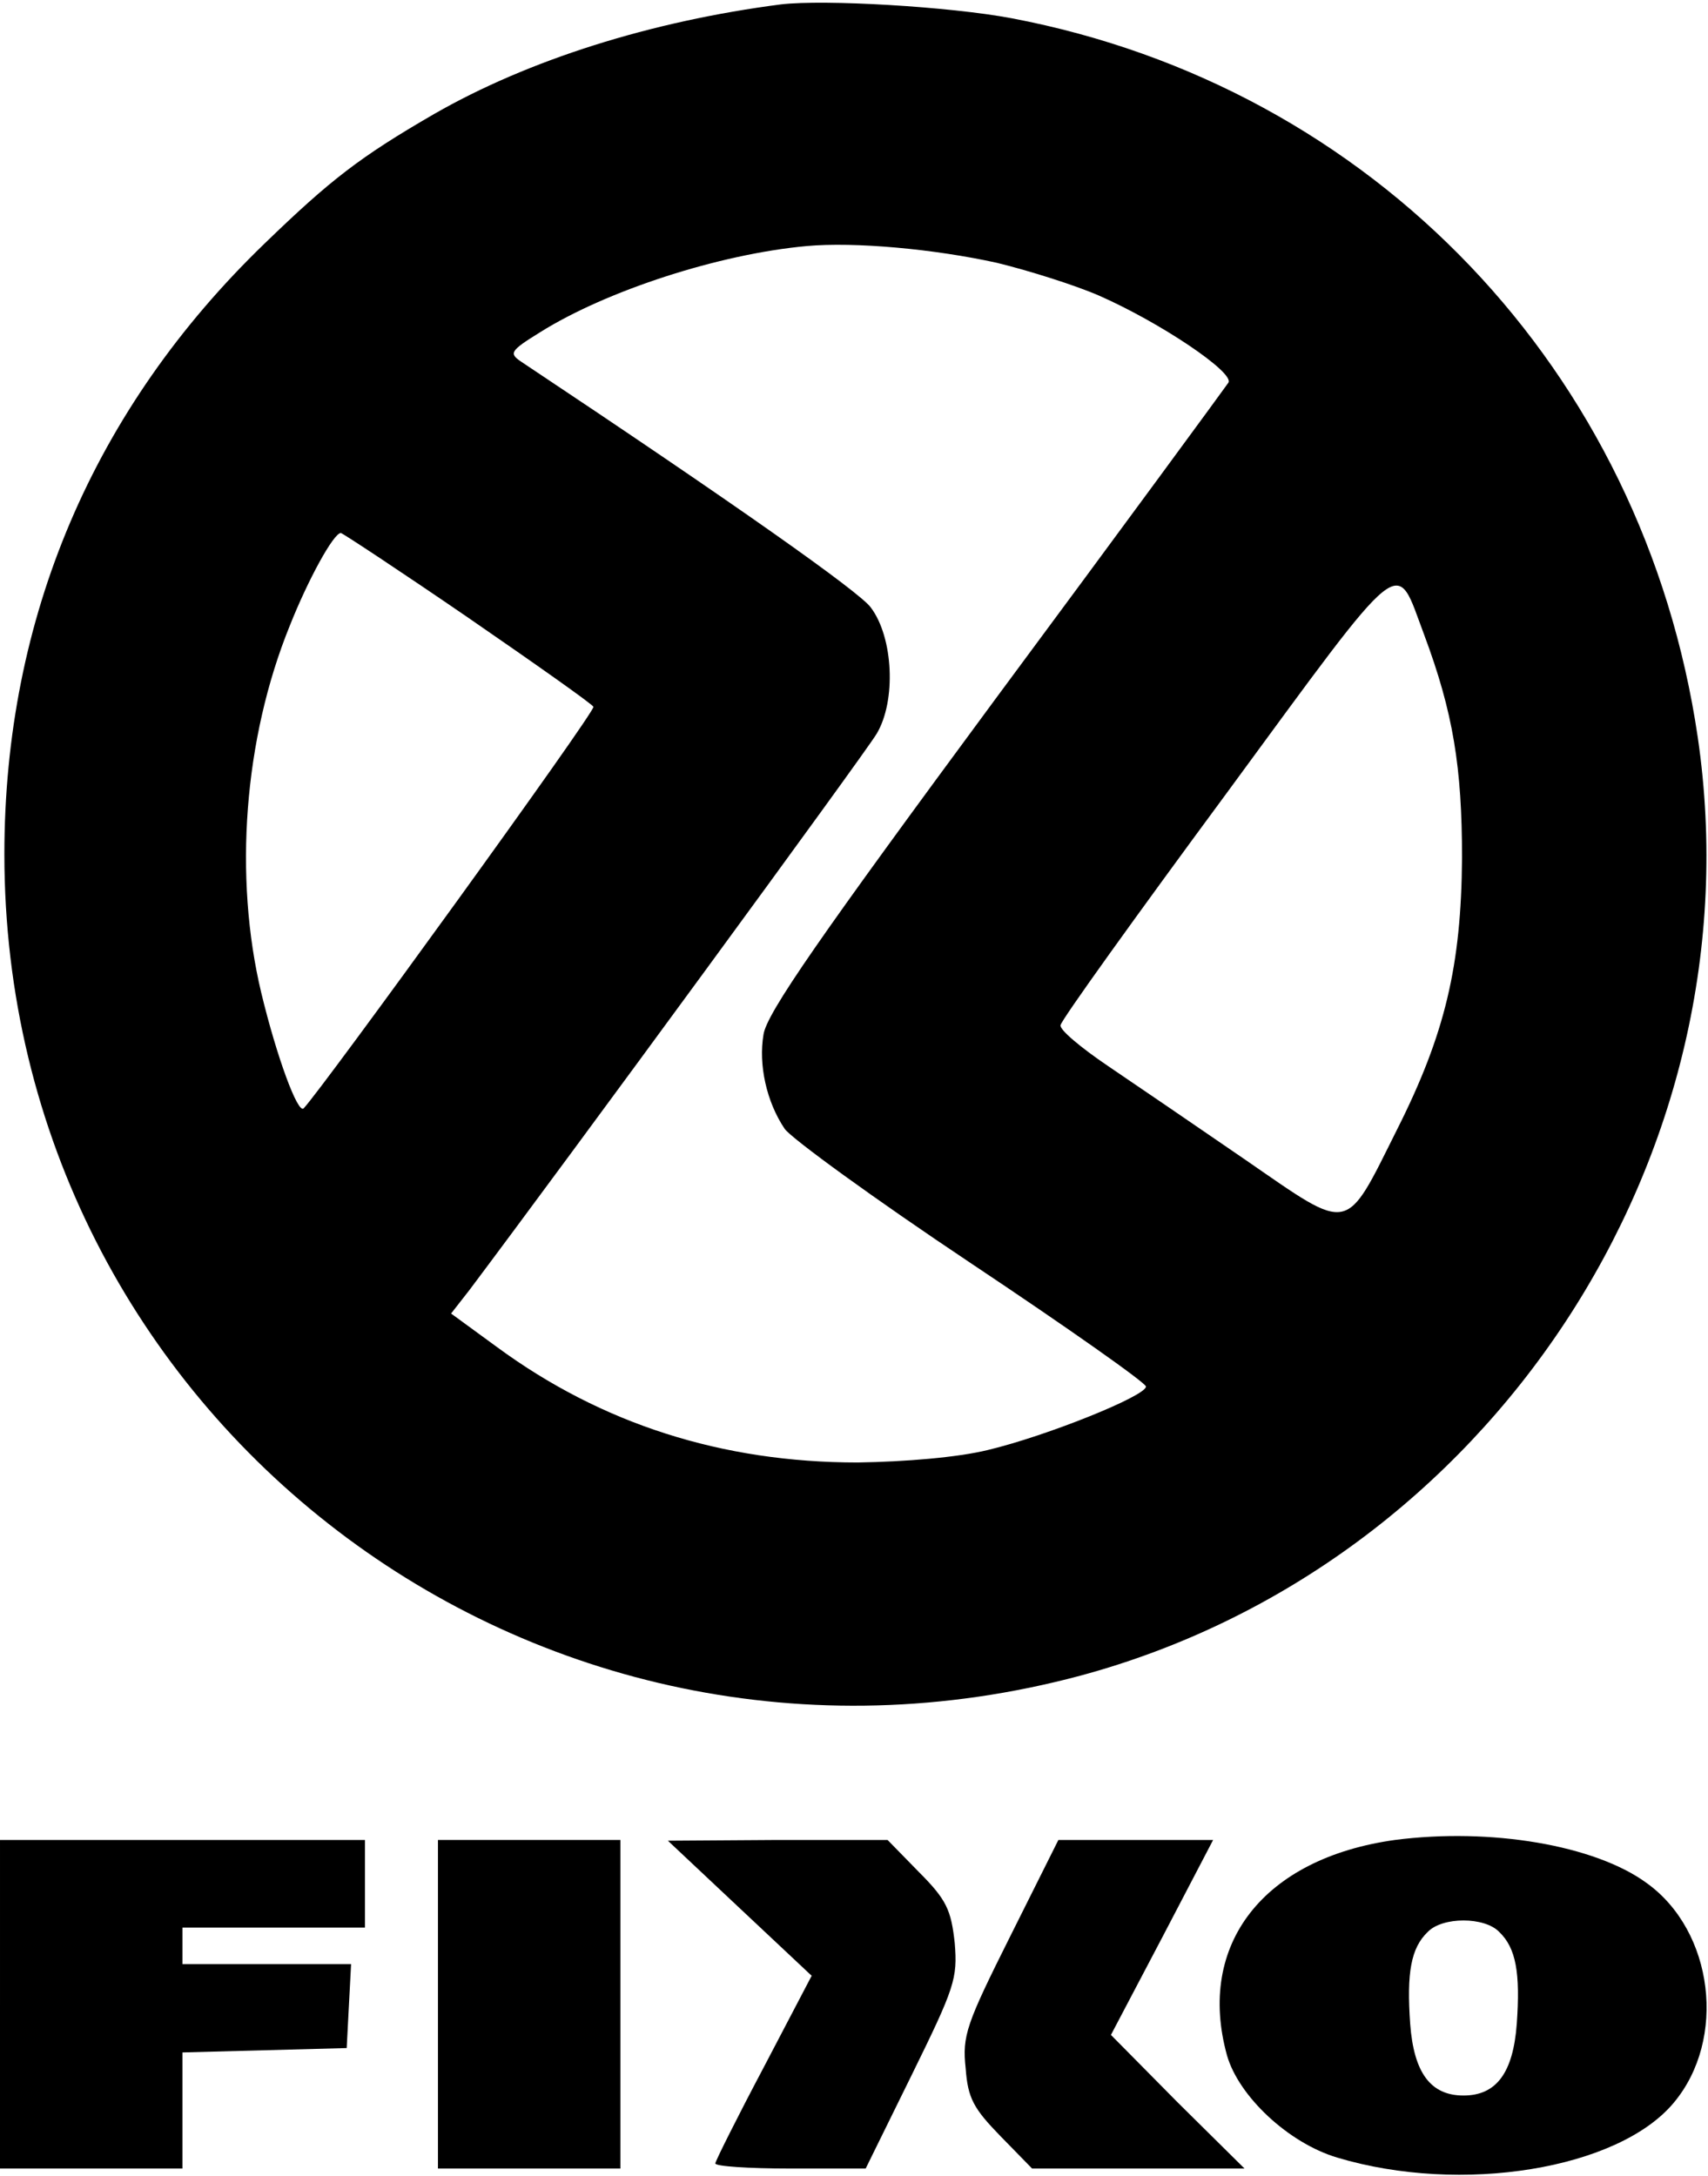 <?xml version="1.0" encoding="UTF-8" standalone="no"?> <svg xmlns="http://www.w3.org/2000/svg" version="1.0" width="234pt" height="298pt" viewBox="0 0 234 298" preserveAspectRatio="xMidYMid meet"><g transform="translate(0,298) scale(0.1,-0.1)" fill="#000000" stroke="none"><path d="M1070 2974 c-178 -23 -346 -76 -475 -150 -102 -59 -142 -90 -233 -178 -234 -226 -356 -512 -356 -836 0 -771 726 -1325 1474 -1125 560 151 930 712 846 1285 -74 503 -445 891 -940 985 -85 16 -256 26 -316 19z m296 -354 c45 -11 108 -31 140 -45 84 -37 185 -105 177 -119 -4 -6 -147 -201 -319 -433 -240 -325 -314 -431 -318 -460 -7 -41 4 -92 29 -129 9 -13 123 -96 255 -184 132 -88 240 -164 240 -169 0 -13 -137 -68 -217 -87 -41 -10 -112 -16 -178 -17 -186 0 -351 53 -494 158 l-63 46 25 32 c133 177 542 735 558 762 27 45 23 132 -8 173 -15 21 -185 141 -478 336 -18 12 -17 15 25 41 91 57 245 107 365 118 66 6 175 -4 261 -23z m-726 -485 c93 -64 171 -119 173 -123 4 -5 -372 -524 -397 -550 -8 -8 -37 71 -58 158 -38 159 -24 348 39 503 25 63 60 127 70 127 2 0 81 -52 173 -115z m1311 -24 c40 -107 52 -182 52 -306 -1 -147 -23 -241 -89 -372 -72 -144 -62 -142 -207 -42 -67 46 -152 104 -189 129 -37 25 -67 50 -65 56 1 7 103 149 227 317 249 339 231 324 271 218z"></path><path d="M1911 460 c-180 -25 -272 -143 -230 -295 16 -56 84 -120 151 -140 170 -51 385 -16 461 75 73 87 55 235 -37 301 -71 52 -214 76 -345 59z m143 -126 c23 -22 29 -56 24 -126 -5 -67 -28 -98 -73 -98 -45 0 -68 31 -73 98 -5 70 1 104 24 126 20 21 78 21 98 0z"></path><path d="M0 235 l0 -225 125 0 125 0 0 80 0 79 113 3 112 3 3 58 3 57 -116 0 -115 0 0 25 0 25 125 0 125 0 0 60 0 60 -250 0 -250 0 0 -225z"></path><path d="M600 235 l0 -225 125 0 125 0 0 225 0 225 -125 0 -125 0 0 -225z"></path><path d="M1014 366 l98 -92 -66 -126 c-36 -68 -66 -128 -66 -131 0 -4 46 -7 103 -7 l103 0 63 128 c59 120 63 132 59 181 -5 45 -11 59 -49 97 l-43 44 -151 0 -150 -1 99 -93z"></path><path d="M1384 328 c-60 -120 -66 -136 -61 -181 3 -41 11 -55 48 -93 l43 -44 146 0 145 0 -92 91 -91 92 70 133 70 134 -106 0 -106 0 -66 -132z"></path></g></svg> 